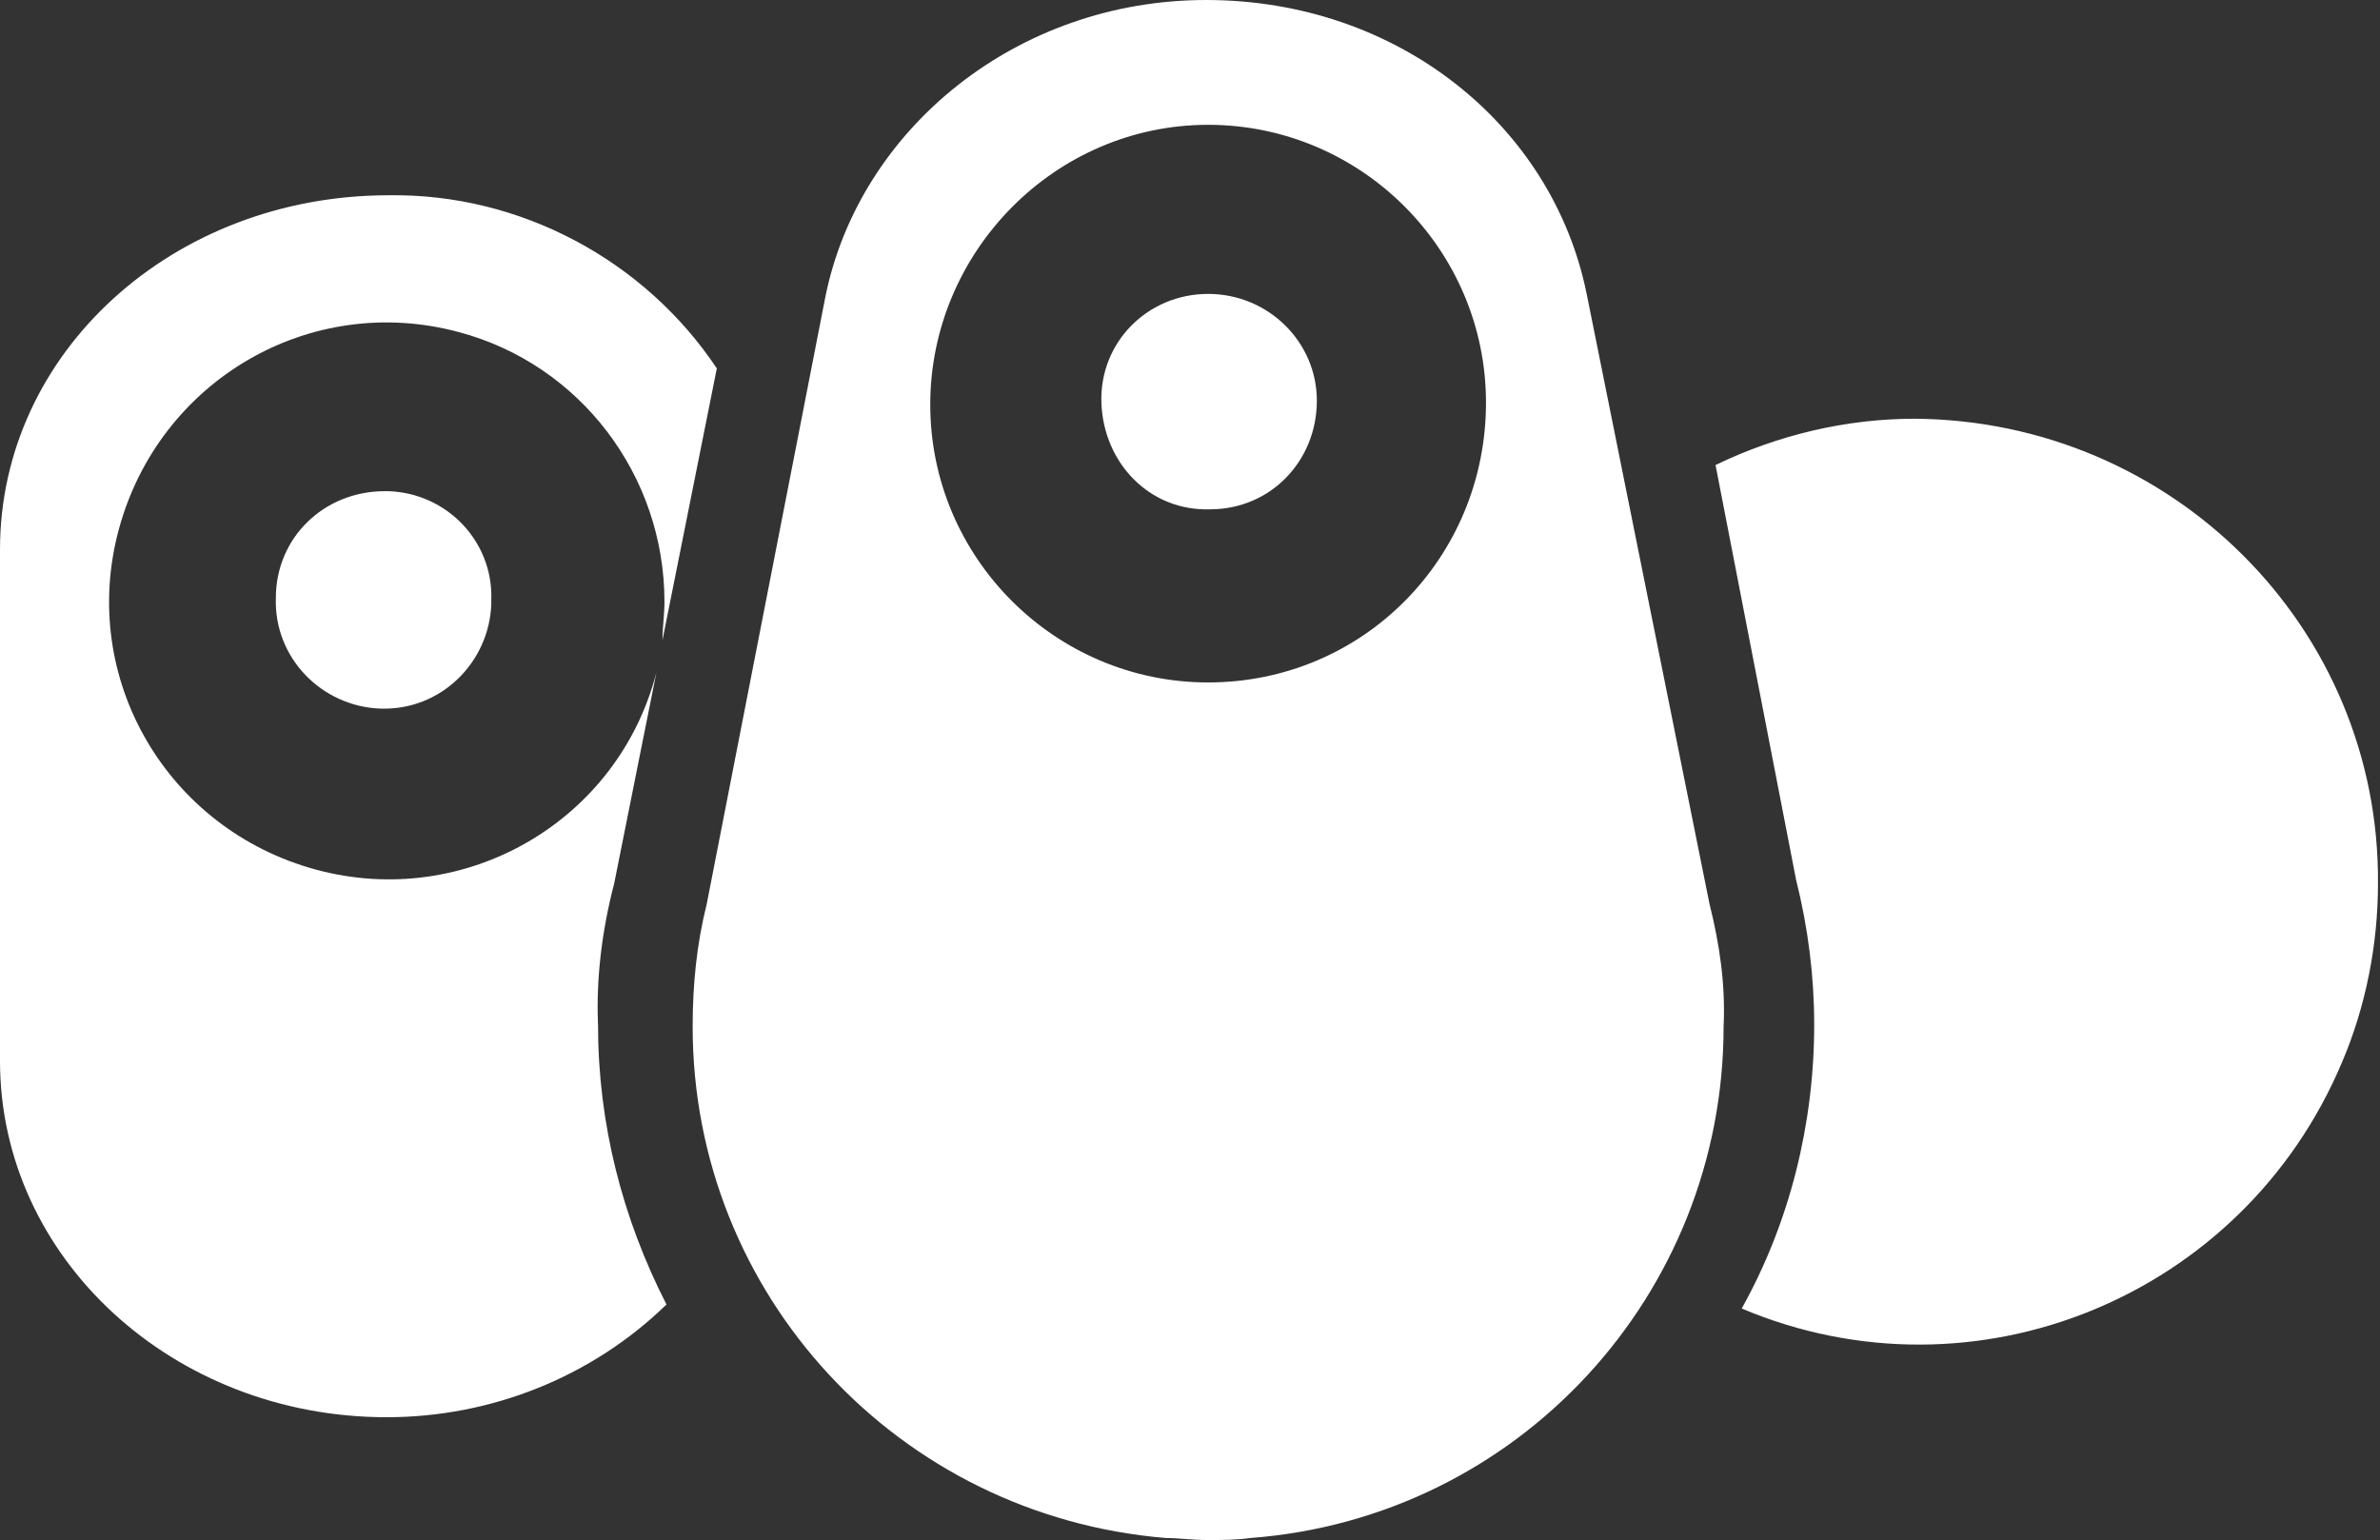 <?xml version="1.0" encoding="utf-8"?>
<svg version="1.1" id="Ebene_1" xmlns="http://www.w3.org/2000/svg" xmlns:xlink="http://www.w3.org/1999/xlink" x="0px" y="0px"
	 viewBox="0 0 118.2 76.5" style="enable-background:new 0 0 118.2 76.5;" xml:space="preserve">
<rect x="0" y="0" width="118.2" height="76.5" fill="#333333" stroke="none"/>
<path id="Pfad_625" fill="#FFFFFF" d="M60,14.6c-3,0-5.4,2.4-5.3,5.4s2.4,5.4,5.4,5.3c3,0,5.3-2.4,5.3-5.4C65.4,17,63,14.6,60,14.6
	C60.1,14.6,60.1,14.6,60,14.6z M13.7,29.7c-0.1,3,2.3,5.4,5.2,5.5c3,0.1,5.4-2.3,5.5-5.2c0-0.1,0-0.1,0-0.2c0.1-2.9-2.2-5.3-5.1-5.4
	c-0.1,0-0.2,0-0.2,0C16.1,24.4,13.7,26.7,13.7,29.7C13.7,29.7,13.7,29.7,13.7,29.7z M78.8,14.6C77.1,6.2,69.4,0,59.9,0
	C50.5,0,42.7,6.4,41,14.7l-5.9,30.2c-0.5,2-0.7,4-0.7,6.1c0,13.3,10.2,24.3,23.5,25.4c0.6,0,1.3,0.1,2.1,0.1c0.7,0,1.4,0,2.1-0.1
	c13.3-1,23.5-12.1,23.5-25.4c0.1-2.1-0.2-4.1-0.7-6.1L78.8,14.6z M60,33.9c-7.6,0-13.8-6.2-13.8-13.8S52.4,6.2,60,6.2
	s13.8,6.2,13.8,13.8c0,0,0,0,0,0C73.8,27.7,67.7,33.9,60,33.9z M30.5,43.9l2.1-10.5c-1.9,7.4-9.5,11.8-16.9,9.8S3.9,33.7,5.9,26.3
	s9.5-11.8,16.9-9.8C28.8,18.1,33,23.6,33,29.9c0,0.6-0.1,1.3-0.1,1.9l2.7-13.5c-3.6-5.4-9.8-8.7-16.3-8.6C8.6,9.7,0,17.5,0,27.3
	v25.4c0,9.8,8.6,17.7,19.2,17.7c5.2,0,10.2-2,13.9-5.6c-2.2-4.3-3.4-9-3.4-13.9C29.6,48.6,29.9,46.2,30.5,43.9z M95.1,20.8
	c-3.4,0-6.8,0.8-9.9,2.3l4,20.6c0.6,2.4,0.9,4.8,0.9,7.2c0,4.9-1.2,9.8-3.6,14.1c11.6,4.9,24.9-0.6,29.8-12.2
	c1.2-2.8,1.8-5.9,1.8-8.9C118.2,31.2,107.9,20.9,95.1,20.8z"/>
</svg>

